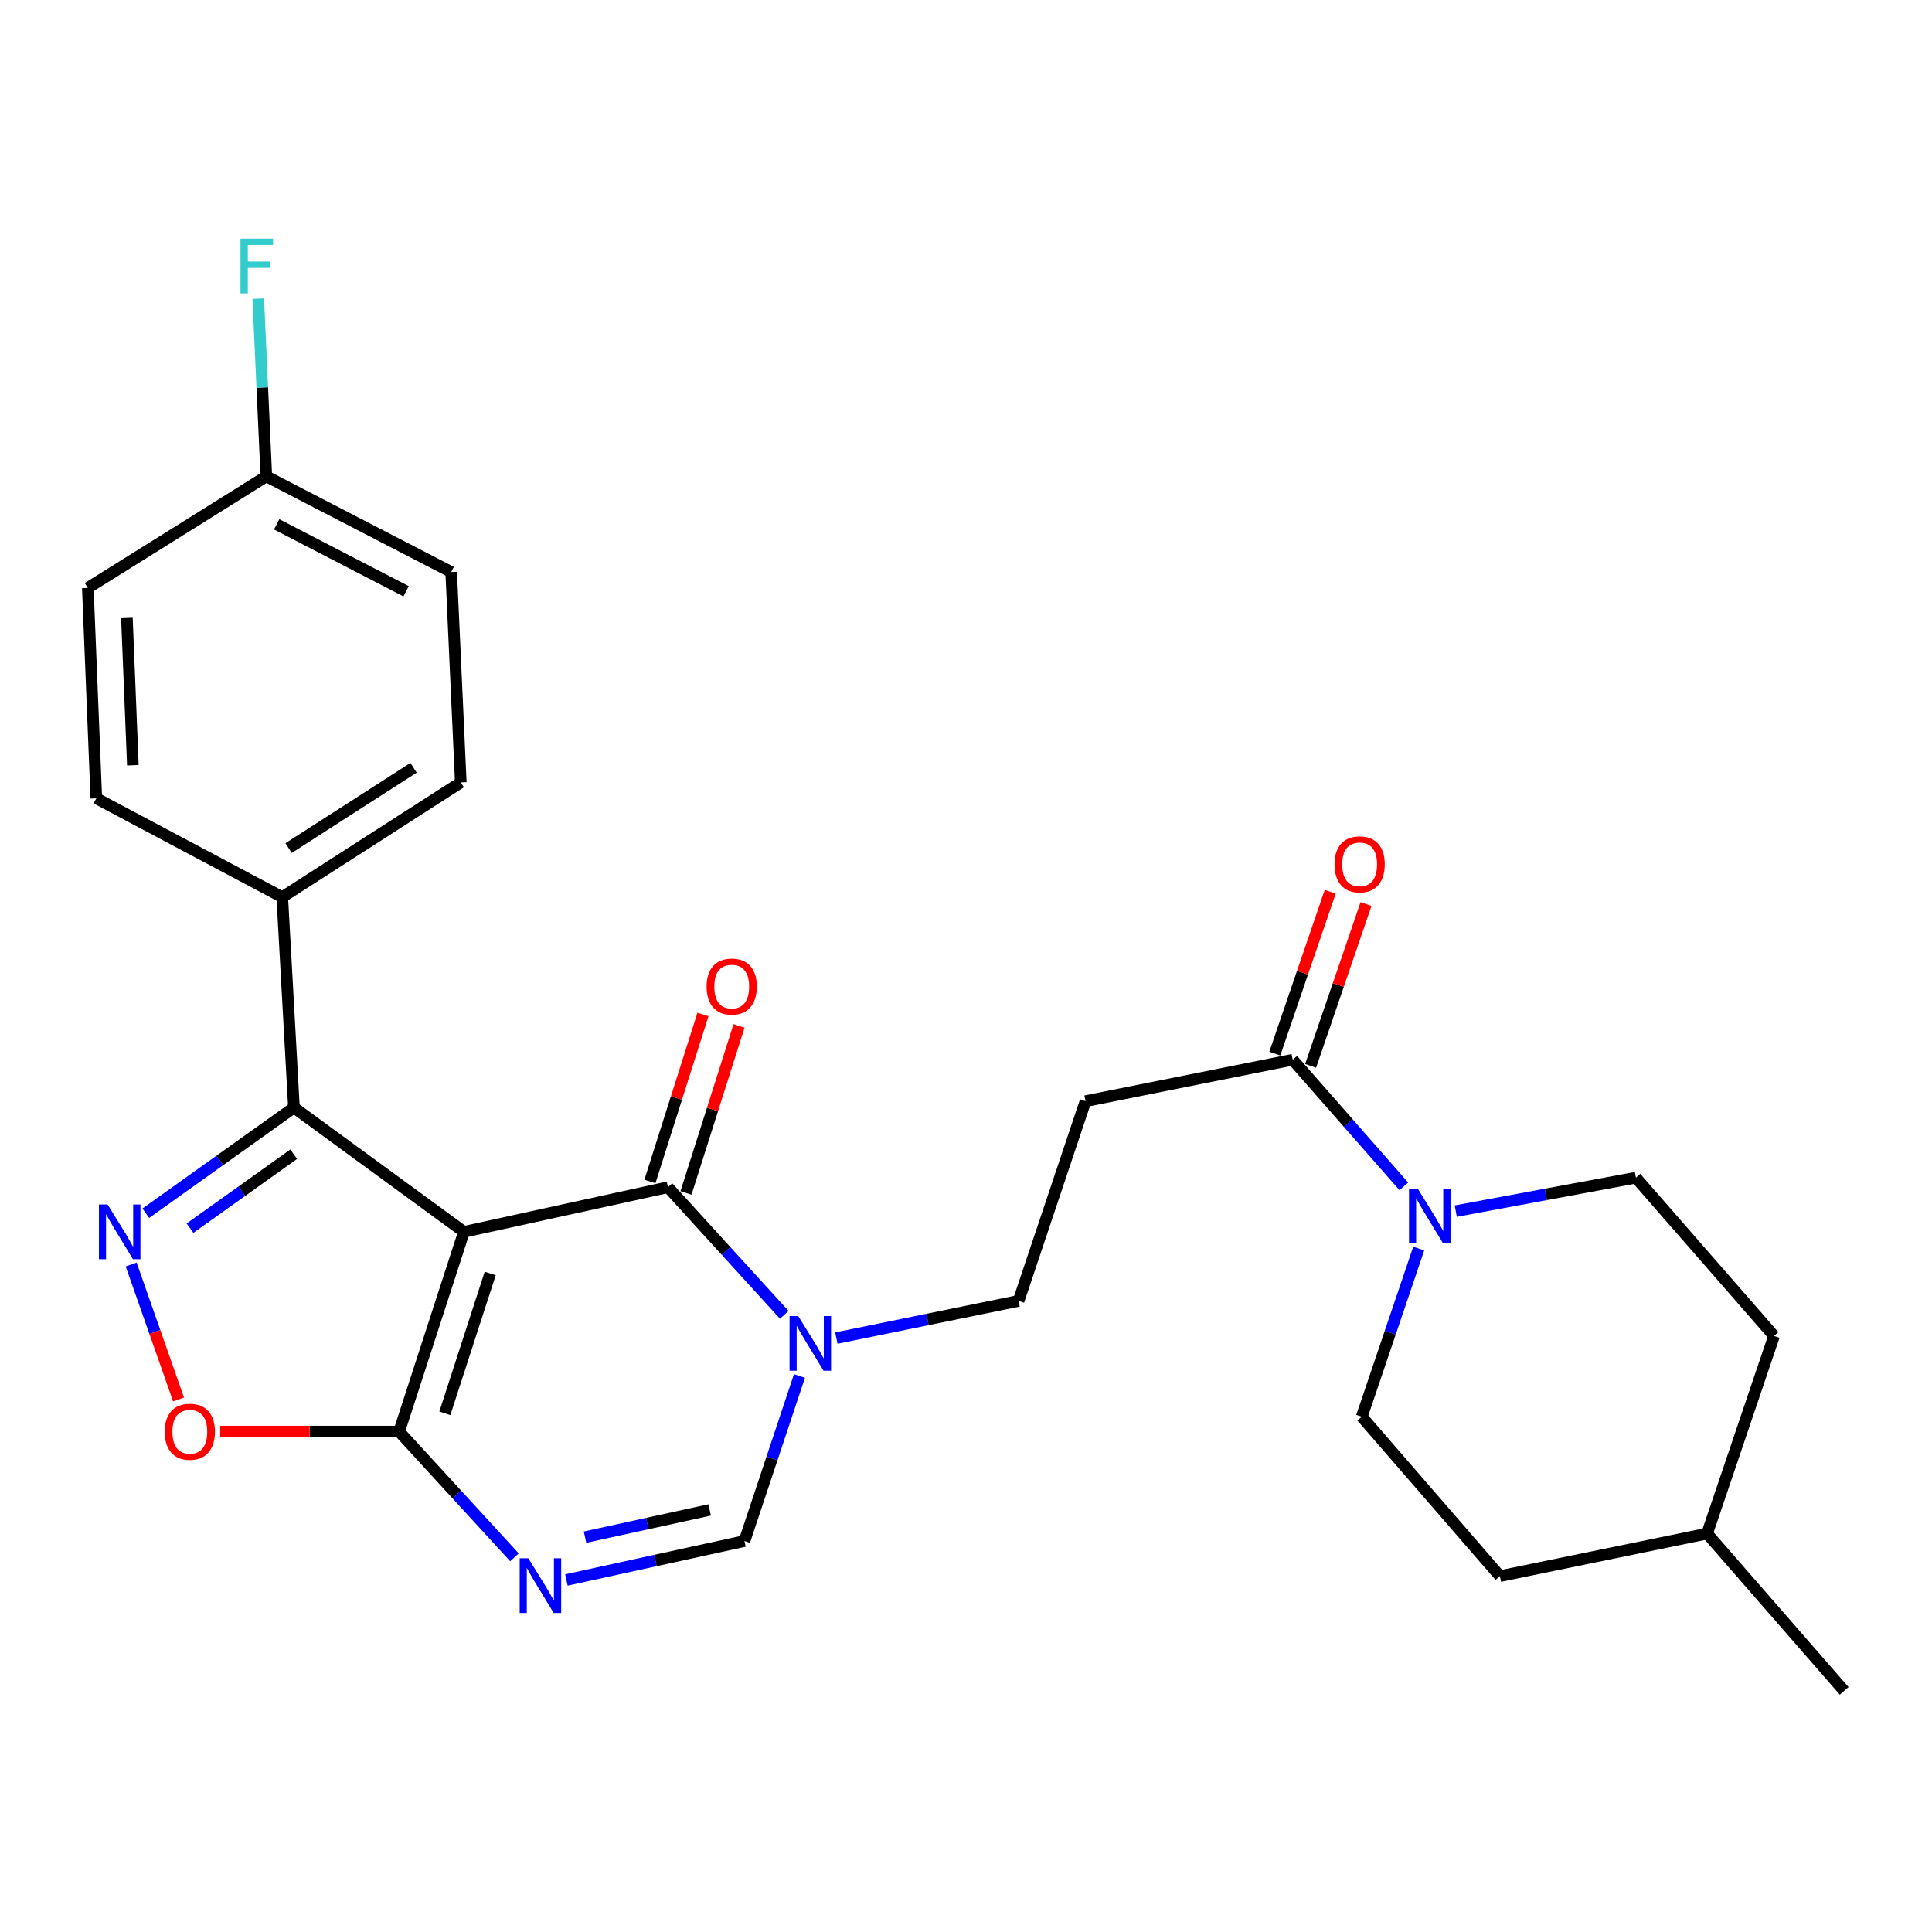 <?xml version='1.0' encoding='iso-8859-1'?>
<svg version='1.1' baseProfile='full'
              xmlns='http://www.w3.org/2000/svg'
                      xmlns:rdkit='http://www.rdkit.org/xml'
                      xmlns:xlink='http://www.w3.org/1999/xlink'
                  xml:space='preserve'
width='1000px' height='1000px' viewBox='0 0 1000 1000'>
<!-- END OF HEADER -->
<rect style='opacity:1.0;fill:#FFFFFF;stroke:none' width='1000' height='1000' x='0' y='0'> </rect>
<path class='bond-0' d='M 240.143,637.6 L 345.736,614.499' style='fill:none;fill-rule:evenodd;stroke:#000000;stroke-width:6px;stroke-linecap:butt;stroke-linejoin:miter;stroke-opacity:1' />
<path class='bond-1' d='M 240.143,637.6 L 206.596,740.983' style='fill:none;fill-rule:evenodd;stroke:#000000;stroke-width:6px;stroke-linecap:butt;stroke-linejoin:miter;stroke-opacity:1' />
<path class='bond-1' d='M 253.741,659.153 L 230.258,731.521' style='fill:none;fill-rule:evenodd;stroke:#000000;stroke-width:6px;stroke-linecap:butt;stroke-linejoin:miter;stroke-opacity:1' />
<path class='bond-4' d='M 240.143,637.6 L 152.146,573.259' style='fill:none;fill-rule:evenodd;stroke:#000000;stroke-width:6px;stroke-linecap:butt;stroke-linejoin:miter;stroke-opacity:1' />
<path class='bond-5' d='M 345.736,614.499 L 375.837,647.53' style='fill:none;fill-rule:evenodd;stroke:#000000;stroke-width:6px;stroke-linecap:butt;stroke-linejoin:miter;stroke-opacity:1' />
<path class='bond-5' d='M 375.837,647.53 L 405.938,680.561' style='fill:none;fill-rule:evenodd;stroke:#0000FF;stroke-width:6px;stroke-linecap:butt;stroke-linejoin:miter;stroke-opacity:1' />
<path class='bond-13' d='M 355.069,617.463 L 368.795,574.236' style='fill:none;fill-rule:evenodd;stroke:#000000;stroke-width:6px;stroke-linecap:butt;stroke-linejoin:miter;stroke-opacity:1' />
<path class='bond-13' d='M 368.795,574.236 L 382.52,531.01' style='fill:none;fill-rule:evenodd;stroke:#FF0000;stroke-width:6px;stroke-linecap:butt;stroke-linejoin:miter;stroke-opacity:1' />
<path class='bond-13' d='M 336.402,611.535 L 350.127,568.309' style='fill:none;fill-rule:evenodd;stroke:#000000;stroke-width:6px;stroke-linecap:butt;stroke-linejoin:miter;stroke-opacity:1' />
<path class='bond-13' d='M 350.127,568.309 L 363.852,525.083' style='fill:none;fill-rule:evenodd;stroke:#FF0000;stroke-width:6px;stroke-linecap:butt;stroke-linejoin:miter;stroke-opacity:1' />
<path class='bond-3' d='M 206.596,740.983 L 236.44,773.523' style='fill:none;fill-rule:evenodd;stroke:#000000;stroke-width:6px;stroke-linecap:butt;stroke-linejoin:miter;stroke-opacity:1' />
<path class='bond-3' d='M 236.44,773.523 L 266.284,806.062' style='fill:none;fill-rule:evenodd;stroke:#0000FF;stroke-width:6px;stroke-linecap:butt;stroke-linejoin:miter;stroke-opacity:1' />
<path class='bond-6' d='M 206.596,740.983 L 160.278,740.983' style='fill:none;fill-rule:evenodd;stroke:#000000;stroke-width:6px;stroke-linecap:butt;stroke-linejoin:miter;stroke-opacity:1' />
<path class='bond-6' d='M 160.278,740.983 L 113.959,740.983' style='fill:none;fill-rule:evenodd;stroke:#FF0000;stroke-width:6px;stroke-linecap:butt;stroke-linejoin:miter;stroke-opacity:1' />
<path class='bond-2' d='M 75.46,627.963 L 113.803,600.611' style='fill:none;fill-rule:evenodd;stroke:#0000FF;stroke-width:6px;stroke-linecap:butt;stroke-linejoin:miter;stroke-opacity:1' />
<path class='bond-2' d='M 113.803,600.611 L 152.146,573.259' style='fill:none;fill-rule:evenodd;stroke:#000000;stroke-width:6px;stroke-linecap:butt;stroke-linejoin:miter;stroke-opacity:1' />
<path class='bond-2' d='M 98.338,635.702 L 125.178,616.556' style='fill:none;fill-rule:evenodd;stroke:#0000FF;stroke-width:6px;stroke-linecap:butt;stroke-linejoin:miter;stroke-opacity:1' />
<path class='bond-2' d='M 125.178,616.556 L 152.018,597.409' style='fill:none;fill-rule:evenodd;stroke:#000000;stroke-width:6px;stroke-linecap:butt;stroke-linejoin:miter;stroke-opacity:1' />
<path class='bond-27' d='M 67.884,654.499 L 80.151,689.435' style='fill:none;fill-rule:evenodd;stroke:#0000FF;stroke-width:6px;stroke-linecap:butt;stroke-linejoin:miter;stroke-opacity:1' />
<path class='bond-27' d='M 80.151,689.435 L 92.418,724.372' style='fill:none;fill-rule:evenodd;stroke:#FF0000;stroke-width:6px;stroke-linecap:butt;stroke-linejoin:miter;stroke-opacity:1' />
<path class='bond-7' d='M 293.172,817.784 L 339.252,807.713' style='fill:none;fill-rule:evenodd;stroke:#0000FF;stroke-width:6px;stroke-linecap:butt;stroke-linejoin:miter;stroke-opacity:1' />
<path class='bond-7' d='M 339.252,807.713 L 385.333,797.642' style='fill:none;fill-rule:evenodd;stroke:#000000;stroke-width:6px;stroke-linecap:butt;stroke-linejoin:miter;stroke-opacity:1' />
<path class='bond-7' d='M 302.814,795.628 L 335.07,788.578' style='fill:none;fill-rule:evenodd;stroke:#0000FF;stroke-width:6px;stroke-linecap:butt;stroke-linejoin:miter;stroke-opacity:1' />
<path class='bond-7' d='M 335.07,788.578 L 367.327,781.529' style='fill:none;fill-rule:evenodd;stroke:#000000;stroke-width:6px;stroke-linecap:butt;stroke-linejoin:miter;stroke-opacity:1' />
<path class='bond-12' d='M 152.146,573.259 L 146.096,464.358' style='fill:none;fill-rule:evenodd;stroke:#000000;stroke-width:6px;stroke-linecap:butt;stroke-linejoin:miter;stroke-opacity:1' />
<path class='bond-11' d='M 432.904,692.592 L 480.059,682.963' style='fill:none;fill-rule:evenodd;stroke:#0000FF;stroke-width:6px;stroke-linecap:butt;stroke-linejoin:miter;stroke-opacity:1' />
<path class='bond-11' d='M 480.059,682.963 L 527.214,673.334' style='fill:none;fill-rule:evenodd;stroke:#000000;stroke-width:6px;stroke-linecap:butt;stroke-linejoin:miter;stroke-opacity:1' />
<path class='bond-28' d='M 413.797,712.203 L 399.565,754.922' style='fill:none;fill-rule:evenodd;stroke:#0000FF;stroke-width:6px;stroke-linecap:butt;stroke-linejoin:miter;stroke-opacity:1' />
<path class='bond-28' d='M 399.565,754.922 L 385.333,797.642' style='fill:none;fill-rule:evenodd;stroke:#000000;stroke-width:6px;stroke-linecap:butt;stroke-linejoin:miter;stroke-opacity:1' />
<path class='bond-8' d='M 726.624,614.059 L 697.865,581.287' style='fill:none;fill-rule:evenodd;stroke:#0000FF;stroke-width:6px;stroke-linecap:butt;stroke-linejoin:miter;stroke-opacity:1' />
<path class='bond-8' d='M 697.865,581.287 L 669.107,548.514' style='fill:none;fill-rule:evenodd;stroke:#000000;stroke-width:6px;stroke-linecap:butt;stroke-linejoin:miter;stroke-opacity:1' />
<path class='bond-14' d='M 734.328,646.266 L 719.59,689.784' style='fill:none;fill-rule:evenodd;stroke:#0000FF;stroke-width:6px;stroke-linecap:butt;stroke-linejoin:miter;stroke-opacity:1' />
<path class='bond-14' d='M 719.59,689.784 L 704.852,733.301' style='fill:none;fill-rule:evenodd;stroke:#000000;stroke-width:6px;stroke-linecap:butt;stroke-linejoin:miter;stroke-opacity:1' />
<path class='bond-15' d='M 753.506,626.866 L 800.125,618.212' style='fill:none;fill-rule:evenodd;stroke:#0000FF;stroke-width:6px;stroke-linecap:butt;stroke-linejoin:miter;stroke-opacity:1' />
<path class='bond-15' d='M 800.125,618.212 L 846.744,609.559' style='fill:none;fill-rule:evenodd;stroke:#000000;stroke-width:6px;stroke-linecap:butt;stroke-linejoin:miter;stroke-opacity:1' />
<path class='bond-9' d='M 669.107,548.514 L 561.86,569.962' style='fill:none;fill-rule:evenodd;stroke:#000000;stroke-width:6px;stroke-linecap:butt;stroke-linejoin:miter;stroke-opacity:1' />
<path class='bond-16' d='M 678.372,551.686 L 692.711,509.8' style='fill:none;fill-rule:evenodd;stroke:#000000;stroke-width:6px;stroke-linecap:butt;stroke-linejoin:miter;stroke-opacity:1' />
<path class='bond-16' d='M 692.711,509.8 L 707.05,467.913' style='fill:none;fill-rule:evenodd;stroke:#FF0000;stroke-width:6px;stroke-linecap:butt;stroke-linejoin:miter;stroke-opacity:1' />
<path class='bond-16' d='M 659.841,545.343 L 674.18,503.456' style='fill:none;fill-rule:evenodd;stroke:#000000;stroke-width:6px;stroke-linecap:butt;stroke-linejoin:miter;stroke-opacity:1' />
<path class='bond-16' d='M 674.18,503.456 L 688.519,461.57' style='fill:none;fill-rule:evenodd;stroke:#FF0000;stroke-width:6px;stroke-linecap:butt;stroke-linejoin:miter;stroke-opacity:1' />
<path class='bond-10' d='M 561.86,569.962 L 527.214,673.334' style='fill:none;fill-rule:evenodd;stroke:#000000;stroke-width:6px;stroke-linecap:butt;stroke-linejoin:miter;stroke-opacity:1' />
<path class='bond-17' d='M 146.096,464.358 L 238.5,404.979' style='fill:none;fill-rule:evenodd;stroke:#000000;stroke-width:6px;stroke-linecap:butt;stroke-linejoin:miter;stroke-opacity:1' />
<path class='bond-17' d='M 149.368,438.974 L 214.051,397.408' style='fill:none;fill-rule:evenodd;stroke:#000000;stroke-width:6px;stroke-linecap:butt;stroke-linejoin:miter;stroke-opacity:1' />
<path class='bond-18' d='M 146.096,464.358 L 49.851,413.216' style='fill:none;fill-rule:evenodd;stroke:#000000;stroke-width:6px;stroke-linecap:butt;stroke-linejoin:miter;stroke-opacity:1' />
<path class='bond-23' d='M 704.852,733.301 L 776.353,815.792' style='fill:none;fill-rule:evenodd;stroke:#000000;stroke-width:6px;stroke-linecap:butt;stroke-linejoin:miter;stroke-opacity:1' />
<path class='bond-22' d='M 846.744,609.559 L 918.234,691.495' style='fill:none;fill-rule:evenodd;stroke:#000000;stroke-width:6px;stroke-linecap:butt;stroke-linejoin:miter;stroke-opacity:1' />
<path class='bond-21' d='M 238.5,404.979 L 233.538,296.068' style='fill:none;fill-rule:evenodd;stroke:#000000;stroke-width:6px;stroke-linecap:butt;stroke-linejoin:miter;stroke-opacity:1' />
<path class='bond-20' d='M 49.851,413.216 L 45.455,304.316' style='fill:none;fill-rule:evenodd;stroke:#000000;stroke-width:6px;stroke-linecap:butt;stroke-linejoin:miter;stroke-opacity:1' />
<path class='bond-20' d='M 68.762,396.091 L 65.684,319.861' style='fill:none;fill-rule:evenodd;stroke:#000000;stroke-width:6px;stroke-linecap:butt;stroke-linejoin:miter;stroke-opacity:1' />
<path class='bond-19' d='M 137.848,246.569 L 45.455,304.316' style='fill:none;fill-rule:evenodd;stroke:#000000;stroke-width:6px;stroke-linecap:butt;stroke-linejoin:miter;stroke-opacity:1' />
<path class='bond-24' d='M 137.848,246.569 L 135.756,200.572' style='fill:none;fill-rule:evenodd;stroke:#000000;stroke-width:6px;stroke-linecap:butt;stroke-linejoin:miter;stroke-opacity:1' />
<path class='bond-24' d='M 135.756,200.572 L 133.665,154.575' style='fill:none;fill-rule:evenodd;stroke:#33CCCC;stroke-width:6px;stroke-linecap:butt;stroke-linejoin:miter;stroke-opacity:1' />
<path class='bond-29' d='M 137.848,246.569 L 233.538,296.068' style='fill:none;fill-rule:evenodd;stroke:#000000;stroke-width:6px;stroke-linecap:butt;stroke-linejoin:miter;stroke-opacity:1' />
<path class='bond-29' d='M 143.202,271.39 L 210.186,306.04' style='fill:none;fill-rule:evenodd;stroke:#000000;stroke-width:6px;stroke-linecap:butt;stroke-linejoin:miter;stroke-opacity:1' />
<path class='bond-25' d='M 918.234,691.495 L 883.588,793.779' style='fill:none;fill-rule:evenodd;stroke:#000000;stroke-width:6px;stroke-linecap:butt;stroke-linejoin:miter;stroke-opacity:1' />
<path class='bond-30' d='M 776.353,815.792 L 883.588,793.779' style='fill:none;fill-rule:evenodd;stroke:#000000;stroke-width:6px;stroke-linecap:butt;stroke-linejoin:miter;stroke-opacity:1' />
<path class='bond-26' d='M 883.588,793.779 L 954.545,875.183' style='fill:none;fill-rule:evenodd;stroke:#000000;stroke-width:6px;stroke-linecap:butt;stroke-linejoin:miter;stroke-opacity:1' />
<path  class='atom-3' d='M 55.691 623.44
L 64.971 638.44
Q 65.891 639.92, 67.371 642.6
Q 68.851 645.28, 68.931 645.44
L 68.931 623.44
L 72.691 623.44
L 72.691 651.76
L 68.811 651.76
L 58.851 635.36
Q 57.691 633.44, 56.451 631.24
Q 55.251 629.04, 54.891 628.36
L 54.891 651.76
L 51.211 651.76
L 51.211 623.44
L 55.691 623.44
' fill='#0000FF'/>
<path  class='atom-4' d='M 273.469 806.562
L 282.749 821.562
Q 283.669 823.042, 285.149 825.722
Q 286.629 828.402, 286.709 828.562
L 286.709 806.562
L 290.469 806.562
L 290.469 834.882
L 286.589 834.882
L 276.629 818.482
Q 275.469 816.562, 274.229 814.362
Q 273.029 812.162, 272.669 811.482
L 272.669 834.882
L 268.989 834.882
L 268.989 806.562
L 273.469 806.562
' fill='#0000FF'/>
<path  class='atom-6' d='M 413.153 681.187
L 422.433 696.187
Q 423.353 697.667, 424.833 700.347
Q 426.313 703.027, 426.393 703.187
L 426.393 681.187
L 430.153 681.187
L 430.153 709.507
L 426.273 709.507
L 416.313 693.107
Q 415.153 691.187, 413.913 688.987
Q 412.713 686.787, 412.353 686.107
L 412.353 709.507
L 408.673 709.507
L 408.673 681.187
L 413.153 681.187
' fill='#0000FF'/>
<path  class='atom-7' d='M 85.251 741.063
Q 85.251 734.263, 88.611 730.463
Q 91.971 726.663, 98.251 726.663
Q 104.531 726.663, 107.891 730.463
Q 111.251 734.263, 111.251 741.063
Q 111.251 747.943, 107.851 751.863
Q 104.451 755.743, 98.251 755.743
Q 92.011 755.743, 88.611 751.863
Q 85.251 747.983, 85.251 741.063
M 98.251 752.543
Q 102.571 752.543, 104.891 749.663
Q 107.251 746.743, 107.251 741.063
Q 107.251 735.503, 104.891 732.703
Q 102.571 729.863, 98.251 729.863
Q 93.931 729.863, 91.571 732.663
Q 89.251 735.463, 89.251 741.063
Q 89.251 746.783, 91.571 749.663
Q 93.931 752.543, 98.251 752.543
' fill='#FF0000'/>
<path  class='atom-9' d='M 733.793 615.203
L 743.073 630.203
Q 743.993 631.683, 745.473 634.363
Q 746.953 637.043, 747.033 637.203
L 747.033 615.203
L 750.793 615.203
L 750.793 643.523
L 746.913 643.523
L 736.953 627.123
Q 735.793 625.203, 734.553 623.003
Q 733.353 620.803, 732.993 620.123
L 732.993 643.523
L 729.313 643.523
L 729.313 615.203
L 733.793 615.203
' fill='#0000FF'/>
<path  class='atom-14' d='M 365.739 510.64
Q 365.739 503.84, 369.099 500.04
Q 372.459 496.24, 378.739 496.24
Q 385.019 496.24, 388.379 500.04
Q 391.739 503.84, 391.739 510.64
Q 391.739 517.52, 388.339 521.44
Q 384.939 525.32, 378.739 525.32
Q 372.499 525.32, 369.099 521.44
Q 365.739 517.56, 365.739 510.64
M 378.739 522.12
Q 383.059 522.12, 385.379 519.24
Q 387.739 516.32, 387.739 510.64
Q 387.739 505.08, 385.379 502.28
Q 383.059 499.44, 378.739 499.44
Q 374.419 499.44, 372.059 502.24
Q 369.739 505.04, 369.739 510.64
Q 369.739 516.36, 372.059 519.24
Q 374.419 522.12, 378.739 522.12
' fill='#FF0000'/>
<path  class='atom-17' d='M 690.753 447.387
Q 690.753 440.587, 694.113 436.787
Q 697.473 432.987, 703.753 432.987
Q 710.033 432.987, 713.393 436.787
Q 716.753 440.587, 716.753 447.387
Q 716.753 454.267, 713.353 458.187
Q 709.953 462.067, 703.753 462.067
Q 697.513 462.067, 694.113 458.187
Q 690.753 454.307, 690.753 447.387
M 703.753 458.867
Q 708.073 458.867, 710.393 455.987
Q 712.753 453.067, 712.753 447.387
Q 712.753 441.827, 710.393 439.027
Q 708.073 436.187, 703.753 436.187
Q 699.433 436.187, 697.073 438.987
Q 694.753 441.787, 694.753 447.387
Q 694.753 453.107, 697.073 455.987
Q 699.433 458.867, 703.753 458.867
' fill='#FF0000'/>
<path  class='atom-25' d='M 124.477 123.53
L 141.317 123.53
L 141.317 126.77
L 128.277 126.77
L 128.277 135.37
L 139.877 135.37
L 139.877 138.65
L 128.277 138.65
L 128.277 151.85
L 124.477 151.85
L 124.477 123.53
' fill='#33CCCC'/>
</svg>
